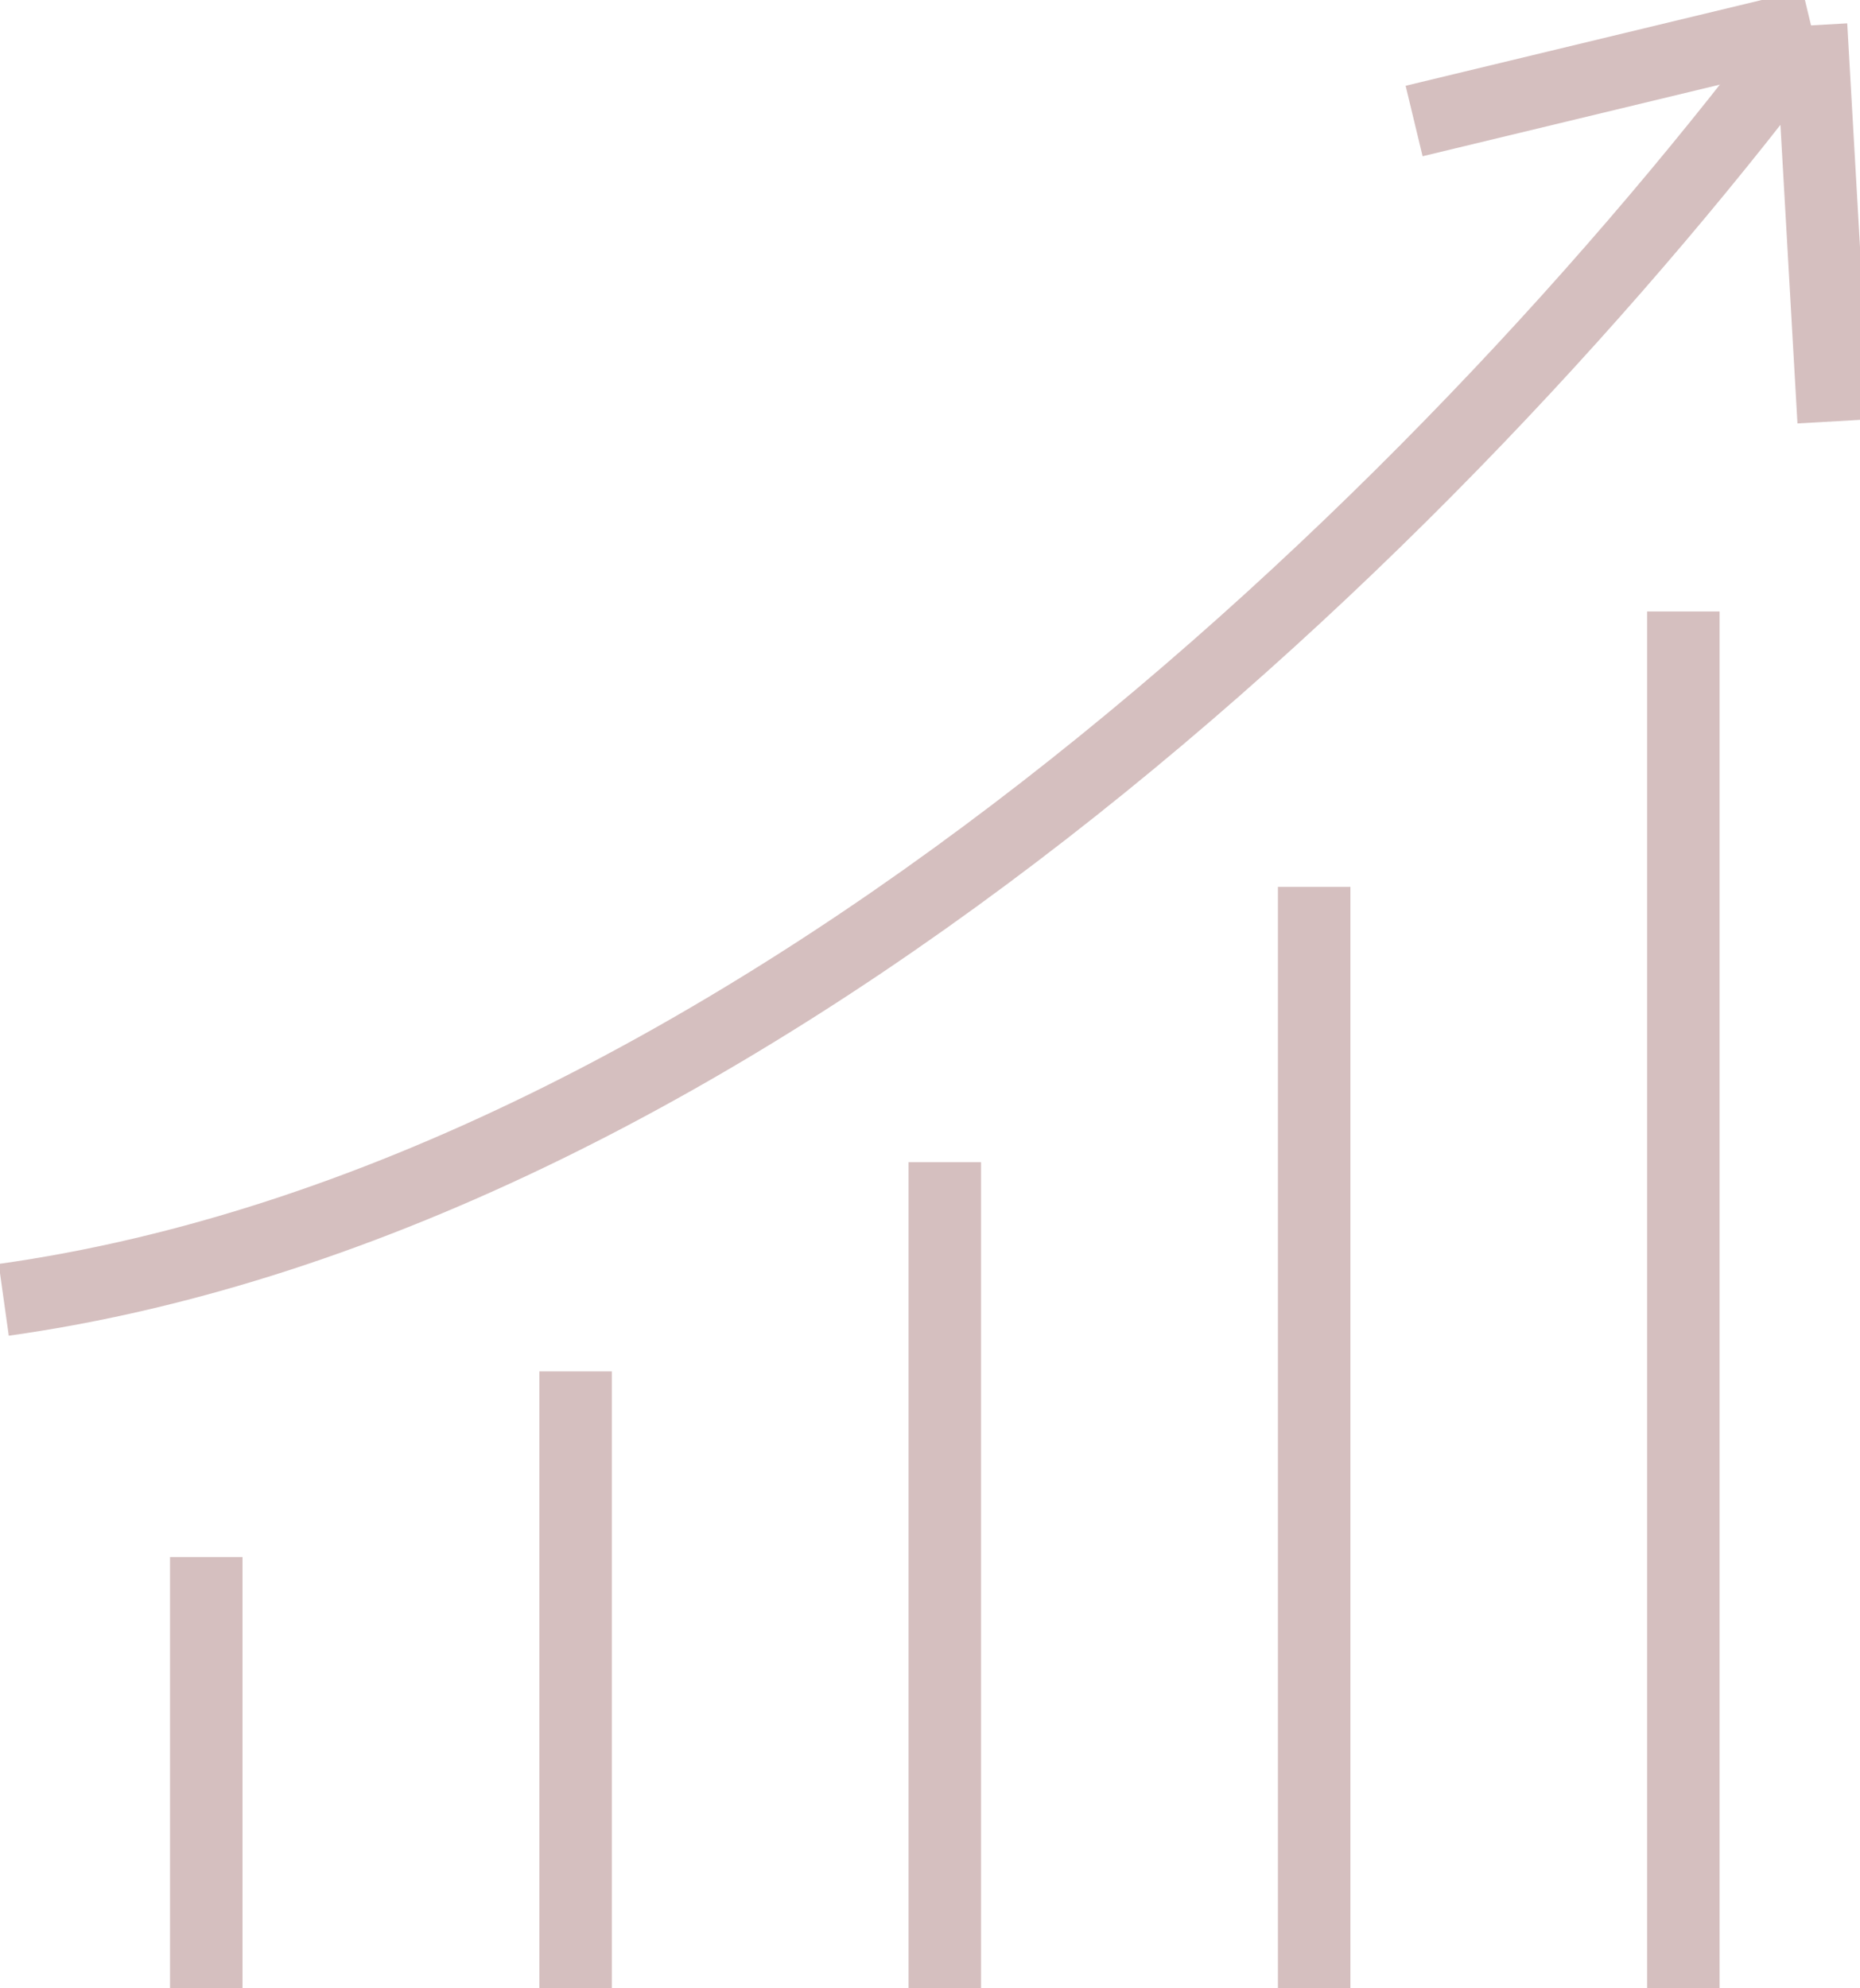 <?xml version="1.0" encoding="UTF-8"?>
<svg xmlns="http://www.w3.org/2000/svg" width="87" height="93" viewBox="0 0 87 93" fill="none">
  <g clip-path="url(#clip0_2370_298125)">
    <path d="M9.648 72.83V93" stroke="#D5BFBF" stroke-width="3.39" stroke-linejoin="round"></path>
    <path d="M26.924 64.146V80.118V93" stroke="#D5BFBF" stroke-width="3.39" stroke-linejoin="round"></path>
    <path d="M44.192 54.36V67.242V80.118V93" stroke="#D5BFBF" stroke-width="3.39" stroke-linejoin="round"></path>
    <path d="M61.469 41.485V54.36V67.242V80.118V93" stroke="#D5BFBF" stroke-width="3.39" stroke-linejoin="round"></path>
    <path d="M78.737 28.602V41.484V54.36V67.242V80.118V93" stroke="#D5BFBF" stroke-width="3.39" stroke-linejoin="round"></path>
    <path d="M84.71 1.188C67.332 24.469 34.596 55.973 0.175 60.797" stroke="#D5BFBF" stroke-width="3.39" stroke-linejoin="round"></path>
    <path d="M66.144 5.66L84.71 1.188" stroke="#D5BFBF" stroke-width="3.39" stroke-linejoin="round"></path>
    <path d="M85.767 19.709L84.71 1.188" stroke="#D5BFBF" stroke-width="3.39" stroke-linejoin="round"></path>
  </g>
  <defs>
    <clipPath id="clip0_2370_298125">
      <rect width="87" height="93" fill="white"></rect>
    </clipPath>
  </defs>
</svg>
